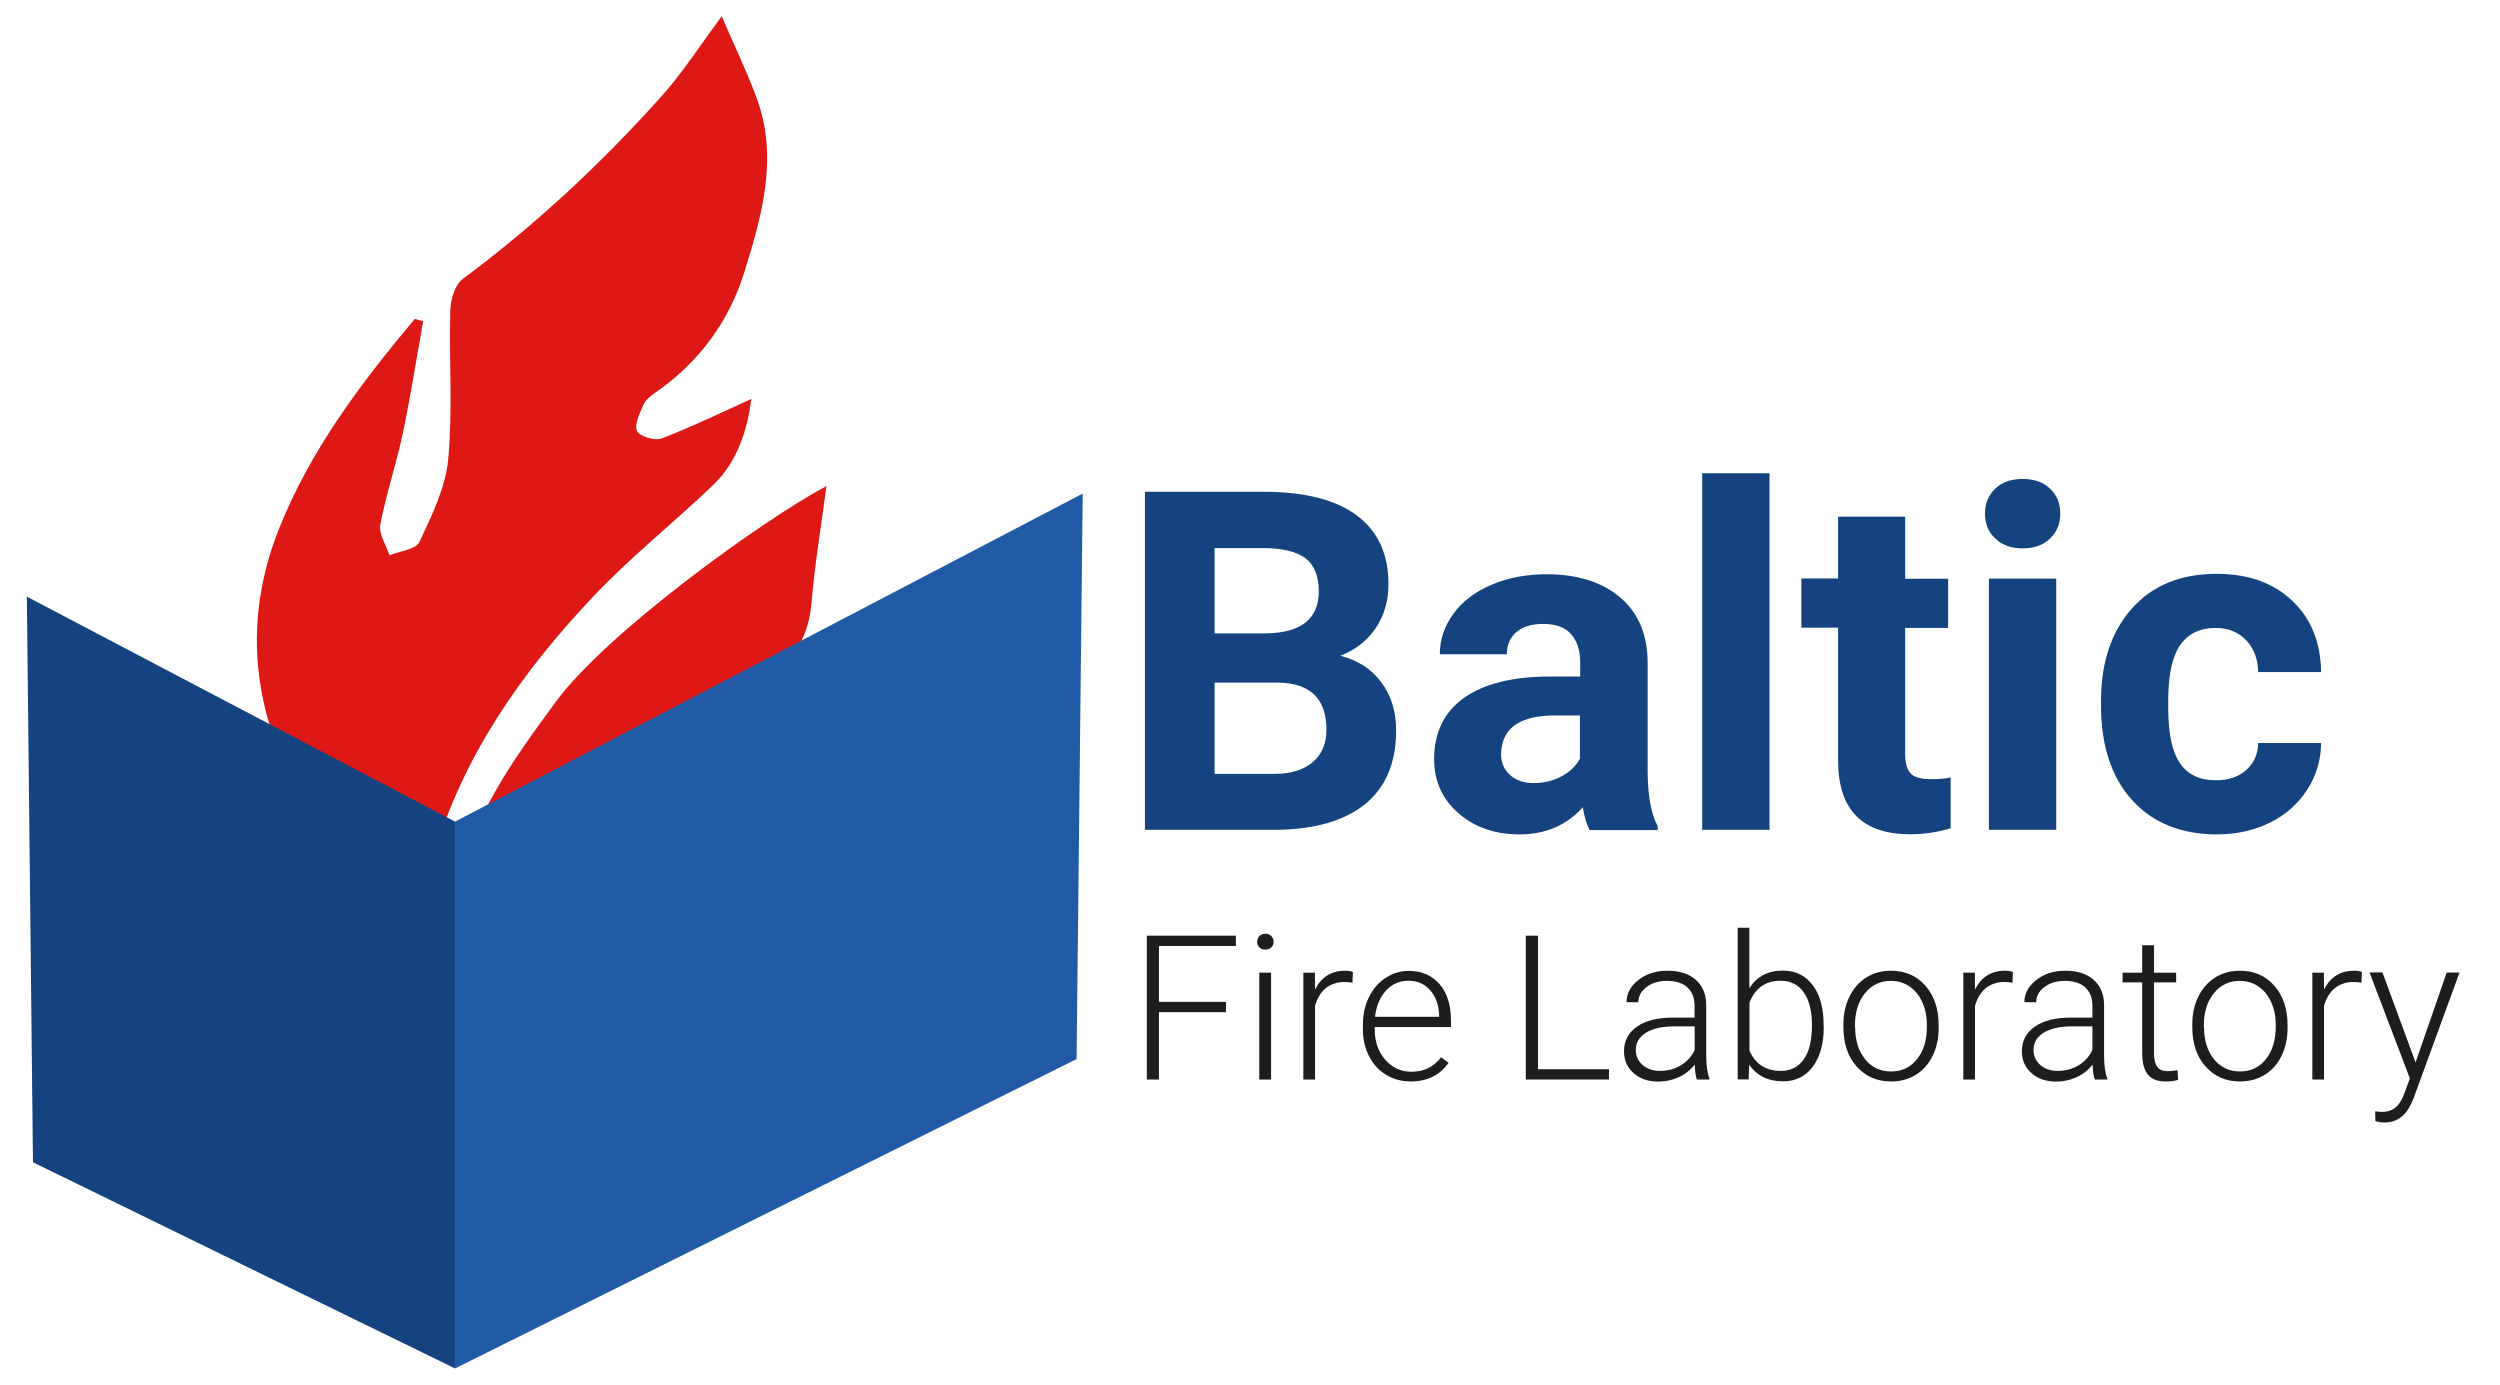 <?xml version="1.0" encoding="utf-8"?>
<!-- Generator: Adobe Illustrator 25.3.1, SVG Export Plug-In . SVG Version: 6.00 Build 0)  -->
<svg version="1.1" id="Layer_1" xmlns="http://www.w3.org/2000/svg" xmlns:xlink="http://www.w3.org/1999/xlink" x="0px" y="0px"
	 viewBox="0 0 1797.1 995.5" style="enable-background:new 0 0 1797.1 995.5;" xml:space="preserve">
<style type="text/css">
	.st0{fill:#DD1815;}
	.st1{fill:#1D1D1B;}
	.st2{enable-background:new    ;}
	.st3{fill:#14437F;}
	.st4{fill:#215BA6;}
</style>
<path class="st0" d="M301.2,654.3c-60.3-40-102.2-90.8-113.8-160.7c-6.3-37.6-1.7-75.9,12.8-112.6c22.7-57.3,59-105.2,97.9-151.7
	l6.1,1.6c-4.9,27.1-9.1,54.4-14.8,81.3c-4.6,21.8-11.9,43.1-16,64.9c-1.3,6.7,4.2,14.7,6.6,22.1c7.4-3.1,19-4.2,21.5-9.6
	c8.9-19,18.8-39.1,20.7-59.5c3.3-35.5,0.5-71.6,1.5-107.4c0.2-7.6,3.5-18.1,9.1-22.3c52-38.6,99.1-82.6,142.3-130.7
	c15.4-17.1,28-36.9,43.7-58c8,18.7,17.5,38.2,25,58.4c16,43,3.9,84.8-8.8,125.7c-11.1,35.7-32.8,64.9-64,86.5
	c-3.3,2.3-7,5.2-8.5,8.7c-2.6,6.1-6.7,14.2-4.6,18.8c1.9,3.9,12.9,7.3,17.7,5.4c22.1-8.5,43.5-18.9,64.5-28.4
	c-2.7,20.7-9.1,44.2-27.5,61.9c-28.6,27.4-59.8,52.1-86.8,80.8c-51,54.1-93.3,114.2-114.4,186.9
	C307.8,628.5,304.8,640.5,301.2,654.3z"/>
<path class="st0" d="M358.1,669c-30.6,1.3-33.6-3-28.8-29.5c9.5-52.3,39.8-93.5,70-134.7c36.6-50.1,150.2-131.8,194.8-155.4
	c-3.6,27.6-8.4,55.8-10.8,84.2c-2.9,34.4-24,53.8-52.2,67.8c-27.8,13.8-55.8,27.4-84.3,39.9C391.3,565.6,362.5,608.3,358.1,669z"/>
<g>
	<g>
		<path class="st1" d="M881.3,727.6h-48.2V776h-8.7V672.6h64v7.4h-55.3v40.2h48.2V727.6z"/>
		<path class="st1" d="M903.7,677c0-1.6,0.5-3,1.6-4.1s2.5-1.7,4.3-1.7s3.2,0.6,4.3,1.7s1.6,2.5,1.6,4.1s-0.5,2.9-1.6,4
			s-2.5,1.6-4.3,1.6s-3.2-0.5-4.3-1.6S903.7,678.6,903.7,677z M913.7,776h-8.5v-76.8h8.5V776z"/>
		<path class="st1" d="M972.2,706.4c-1.8-0.3-3.7-0.5-5.7-0.5c-5.3,0-9.8,1.5-13.4,4.4c-3.7,3-6.3,7.3-7.8,12.9V776h-8.4v-76.8h8.3
			l0.1,12.2c4.5-9.1,11.7-13.6,21.6-13.6c2.4,0,4.2,0.3,5.6,0.9L972.2,706.4z"/>
		<path class="st1" d="M1014.1,777.4c-6.5,0-12.4-1.6-17.7-4.8s-9.4-7.7-12.3-13.4c-2.9-5.7-4.4-12.2-4.4-19.3v-3.1
			c0-7.4,1.4-14,4.3-19.9c2.9-5.9,6.8-10.6,12-13.9c5.1-3.4,10.6-5.1,16.6-5.1c9.3,0,16.7,3.2,22.2,9.5c5.5,6.4,8.2,15.1,8.2,26.1
			v4.8h-54.8v1.6c0,8.7,2.5,16,7.5,21.8s11.3,8.7,18.8,8.7c4.5,0,8.6-0.8,12-2.5c3.5-1.7,6.6-4.3,9.5-7.9l5.3,4
			C1035,772.9,1026,777.4,1014.1,777.4z M1012.5,705c-6.4,0-11.8,2.3-16.1,7c-4.4,4.7-7,11-8,18.9h46.1V730
			c-0.2-7.4-2.3-13.4-6.3-18C1024.2,707.3,1019,705,1012.5,705z"/>
		<path class="st1" d="M1105.6,768.6h51v7.4h-59.8V672.6h8.8V768.6z"/>
		<path class="st1" d="M1219.8,776c-0.9-2.4-1.4-6-1.6-10.7c-3,3.9-6.8,6.9-11.4,9s-9.5,3.2-14.7,3.2c-7.4,0-13.4-2.1-17.9-6.2
			c-4.6-4.1-6.8-9.3-6.8-15.6c0-7.5,3.1-13.4,9.3-17.7c6.2-4.4,14.9-6.5,26-6.5h15.4v-8.7c0-5.5-1.7-9.8-5.1-13
			c-3.4-3.1-8.3-4.7-14.8-4.7c-5.9,0-10.8,1.5-14.7,4.5c-3.9,3-5.8,6.7-5.8,10.9l-8.5-0.1c0-6.1,2.8-11.4,8.5-15.9
			s12.7-6.7,20.9-6.7c8.6,0,15.3,2.1,20.3,6.4c4.9,4.3,7.5,10.3,7.6,17.9v36.3c0,7.4,0.8,13,2.3,16.7v0.9L1219.8,776L1219.8,776z
			 M1193.2,769.8c5.7,0,10.8-1.4,15.2-4.1s7.7-6.4,9.8-11v-16.9H1203c-8.5,0.1-15.1,1.6-19.9,4.6s-7.2,7.1-7.2,12.4
			c0,4.3,1.6,7.9,4.8,10.7S1188,769.8,1193.2,769.8z"/>
		<path class="st1" d="M1311,738.3c0,12-2.7,21.5-7.9,28.5s-12.4,10.5-21.4,10.5c-10.7,0-18.8-4-24.3-11.9l-0.4,10.5h-7.9v-109h8.4
			v43.4c5.4-8.4,13.4-12.6,24-12.6c9.1,0,16.3,3.5,21.5,10.4c5.3,6.9,7.9,16.6,7.9,28.9v1.3H1311z M1302.5,736.8
			c0-10.1-2-17.9-5.9-23.5c-3.9-5.5-9.5-8.3-16.6-8.3c-5.4,0-10.1,1.3-13.8,4c-3.8,2.7-6.6,6.6-8.6,11.7v34.6
			c4.3,9.7,11.8,14.5,22.6,14.5c7,0,12.5-2.8,16.4-8.3C1300.5,756.2,1302.5,747.9,1302.5,736.8z"/>
		<path class="st1" d="M1325.1,736.4c0-7.4,1.4-14,4.3-19.9s6.9-10.5,12.1-13.8s11.2-4.9,17.8-4.9c10.2,0,18.5,3.6,24.8,10.8
			s9.5,16.7,9.5,28.5v1.8c0,7.4-1.4,14.1-4.3,20s-6.9,10.5-12.1,13.7s-11.1,4.8-17.8,4.8c-10.2,0-18.4-3.6-24.8-10.8
			s-9.5-16.7-9.5-28.5V736.4z M1333.6,738.8c0,9.2,2.4,16.7,7.1,22.6s11,8.8,18.7,8.8s13.9-2.9,18.6-8.8c4.8-5.9,7.1-13.7,7.1-23.3
			v-1.6c0-5.9-1.1-11.2-3.3-16.1c-2.2-4.9-5.2-8.6-9.2-11.3c-3.9-2.7-8.4-4-13.5-4c-7.6,0-13.7,3-18.5,8.9s-7.2,13.7-7.2,23.3v1.5
			H1333.6z"/>
		<path class="st1" d="M1446.7,706.4c-1.8-0.3-3.7-0.5-5.8-0.5c-5.3,0-9.8,1.5-13.4,4.4c-3.7,3-6.3,7.3-7.8,12.9V776h-8.4v-76.8h8.3
			l0.1,12.2c4.5-9.1,11.7-13.6,21.6-13.6c2.4,0,4.2,0.3,5.6,0.9L1446.7,706.4z"/>
		<path class="st1" d="M1505.8,776c-0.9-2.4-1.4-6-1.6-10.7c-3,3.9-6.8,6.9-11.4,9s-9.5,3.2-14.7,3.2c-7.4,0-13.4-2.1-17.9-6.2
			c-4.6-4.1-6.8-9.3-6.8-15.6c0-7.5,3.1-13.4,9.3-17.7c6.2-4.4,14.9-6.5,26-6.5h15.4v-8.7c0-5.5-1.7-9.8-5.1-13
			c-3.4-3.1-8.3-4.7-14.8-4.7c-5.9,0-10.8,1.5-14.7,4.5c-3.9,3-5.8,6.7-5.8,10.9l-8.5-0.1c0-6.1,2.8-11.4,8.5-15.9
			s12.7-6.7,20.9-6.7c8.6,0,15.3,2.1,20.3,6.4c4.9,4.3,7.5,10.3,7.6,17.9v36.3c0,7.4,0.8,13,2.3,16.7v0.9L1505.8,776L1505.8,776z
			 M1479.1,769.8c5.7,0,10.8-1.4,15.2-4.1s7.7-6.4,9.8-11v-16.9h-15.2c-8.5,0.1-15.1,1.6-19.9,4.6s-7.2,7.1-7.2,12.4
			c0,4.3,1.6,7.9,4.8,10.7S1474,769.8,1479.1,769.8z"/>
		<path class="st1" d="M1548.4,679.5v19.7h15.9v7h-15.9v51.2c0,4.3,0.8,7.4,2.3,9.5s4.1,3.1,7.7,3.1c1.4,0,3.7-0.2,6.9-0.7l0.4,6.9
			c-2.2,0.8-5.3,1.2-9.1,1.2c-5.8,0-10.1-1.7-12.7-5.1c-2.7-3.4-4-8.4-4-14.9v-51.2h-14.1v-7h14.1v-19.7H1548.4z"/>
		<path class="st1" d="M1575.9,736.4c0-7.4,1.4-14,4.3-19.9s6.9-10.5,12.1-13.8s11.2-4.9,17.8-4.9c10.2,0,18.5,3.6,24.8,10.8
			s9.5,16.7,9.5,28.5v1.8c0,7.4-1.4,14.1-4.3,20s-6.9,10.5-12.1,13.7s-11.1,4.8-17.8,4.8c-10.2,0-18.4-3.6-24.8-10.8
			s-9.5-16.7-9.5-28.5V736.4z M1584.4,738.8c0,9.2,2.4,16.7,7.1,22.6c4.8,5.9,11,8.8,18.7,8.8s13.9-2.9,18.6-8.8s7.1-13.7,7.1-23.3
			v-1.6c0-5.9-1.1-11.2-3.3-16.1s-5.2-8.6-9.2-11.3c-3.9-2.7-8.4-4-13.5-4c-7.6,0-13.7,3-18.5,8.9s-7.2,13.7-7.2,23.3v1.5H1584.4z"
			/>
		<path class="st1" d="M1697.5,706.4c-1.8-0.3-3.7-0.5-5.7-0.5c-5.3,0-9.8,1.5-13.4,4.4c-3.7,3-6.3,7.3-7.8,12.9V776h-8.4v-76.8h8.3
			l0.1,12.2c4.5-9.1,11.7-13.6,21.6-13.6c2.4,0,4.2,0.3,5.6,0.9L1697.5,706.4z"/>
		<path class="st1" d="M1736.4,763.7l22.4-64.6h9.2l-32.8,89.8l-1.7,4c-4.2,9.3-10.7,14-19.5,14c-2,0-4.2-0.3-6.5-1l-0.1-7l4.4,0.4
			c4.2,0,7.5-1,10.1-3.1s4.8-5.6,6.6-10.6l3.8-10.4l-29-76.2h9.3L1736.4,763.7z"/>
	</g>
</g>
<g class="st2">
	<path class="st3" d="M823,596.5v-243h85.1c29.5,0,51.8,5.6,67.1,16.9c15.2,11.3,22.9,27.8,22.9,49.6c0,11.9-3.1,22.4-9.2,31.5
		c-6.1,9.1-14.6,15.7-25.5,19.9c12.5,3.1,22.3,9.4,29.4,18.9c7.2,9.5,10.8,21,10.8,34.7c0,23.4-7.5,41-22.4,53.1
		c-14.9,12-36.2,18.1-63.7,18.4H823z M873.1,455.3h37c25.2-0.4,37.9-10.5,37.9-30.2c0-11-3.2-18.9-9.6-23.8
		c-6.4-4.8-16.5-7.3-30.3-7.3h-35L873.1,455.3L873.1,455.3z M873.1,490.7v65.6H916c11.8,0,21-2.8,27.6-8.4
		c6.6-5.6,9.9-13.4,9.9-23.3c0-22.2-11.5-33.5-34.5-33.9L873.1,490.7L873.1,490.7z"/>
	<path class="st3" d="M1142.6,596.5c-2.2-4.3-3.8-9.7-4.8-16.2c-11.7,13-26.9,19.5-45.5,19.5c-17.7,0-32.3-5.1-44-15.3
		c-11.6-10.2-17.4-23.1-17.4-38.7c0-19.1,7.1-33.8,21.3-44c14.2-10.2,34.7-15.4,61.5-15.5h22.2V476c0-8.3-2.1-15-6.4-20
		s-11-7.5-20.3-7.5c-8.1,0-14.5,1.9-19.1,5.8s-6.9,9.2-6.9,16H1035c0-10.5,3.2-20.1,9.7-29c6.4-8.9,15.6-15.9,27.4-20.9
		c11.8-5.1,25-7.6,39.7-7.6c22.2,0,39.9,5.6,53,16.8c13.1,11.2,19.6,26.9,19.6,47.1V555c0.1,17.1,2.5,30.1,7.2,38.9v2.8h-49V596.5z
		 M1102.7,562.9c7.1,0,13.7-1.6,19.7-4.8s10.5-7.4,13.3-12.8v-31h-18c-24.1,0-37,8.3-38.5,25l-0.2,2.8c0,6,2.1,11,6.3,14.8
		C1089.6,561,1095.3,562.9,1102.7,562.9z"/>
	<path class="st3" d="M1272,596.5h-48.4V340.2h48.4V596.5z"/>
	<path class="st3" d="M1369.5,371.6V416h30.9v35.4h-30.9v90.1c0,6.7,1.3,11.5,3.8,14.3c2.6,2.9,7.5,4.3,14.7,4.3
		c5.3,0,10.1-0.4,14.2-1.2v36.5c-9.5,2.9-19.2,4.3-29.2,4.3c-33.8,0-51.1-17.1-51.7-51.2v-97.3h-26.4v-35.4h26.4v-44.4h48.2V371.6z"
		/>
	<path class="st3" d="M1426.9,369.2c0-7.2,2.4-13.2,7.3-17.9c4.8-4.7,11.4-7,19.8-7c8.2,0,14.8,2.3,19.7,7
		c4.9,4.7,7.3,10.6,7.3,17.9s-2.5,13.3-7.4,18c-5,4.7-11.5,7-19.6,7s-14.7-2.3-19.6-7C1429.3,382.6,1426.9,376.6,1426.9,369.2z
		 M1478.1,596.5h-48.4V415.9h48.4V596.5z"/>
	<path class="st3" d="M1592.9,560.9c8.9,0,16.1-2.4,21.7-7.3c5.6-4.9,8.5-11.4,8.7-19.5h45.2c-0.1,12.2-3.4,23.4-10,33.6
		c-6.6,10.2-15.5,18.1-26.9,23.7c-11.4,5.6-24,8.4-37.8,8.4c-25.8,0-46.2-8.2-61.1-24.6c-14.9-16.4-22.4-39.1-22.4-68V504
		c0-27.8,7.4-50,22.2-66.6c14.8-16.6,35.1-24.9,60.9-24.9c22.6,0,40.7,6.4,54.3,19.3c13.6,12.8,20.5,29.9,20.8,51.3h-45.2
		c-0.2-9.4-3.1-17-8.7-22.9s-12.9-8.8-22-8.8c-11.2,0-19.7,4.1-25.4,12.3c-5.7,8.2-8.6,21.5-8.6,39.9v5c0,18.6,2.8,32,8.5,40.1
		C1572.7,556.9,1581.3,560.9,1592.9,560.9z"/>
</g>
<polygon class="st4" points="778.3,354.8 327.1,590.6 327.1,983.7 773.9,761.3 "/>
<polygon class="st3" points="19.3,428.9 327.1,590.6 327.1,983.7 23.7,835.5 "/>
</svg>
